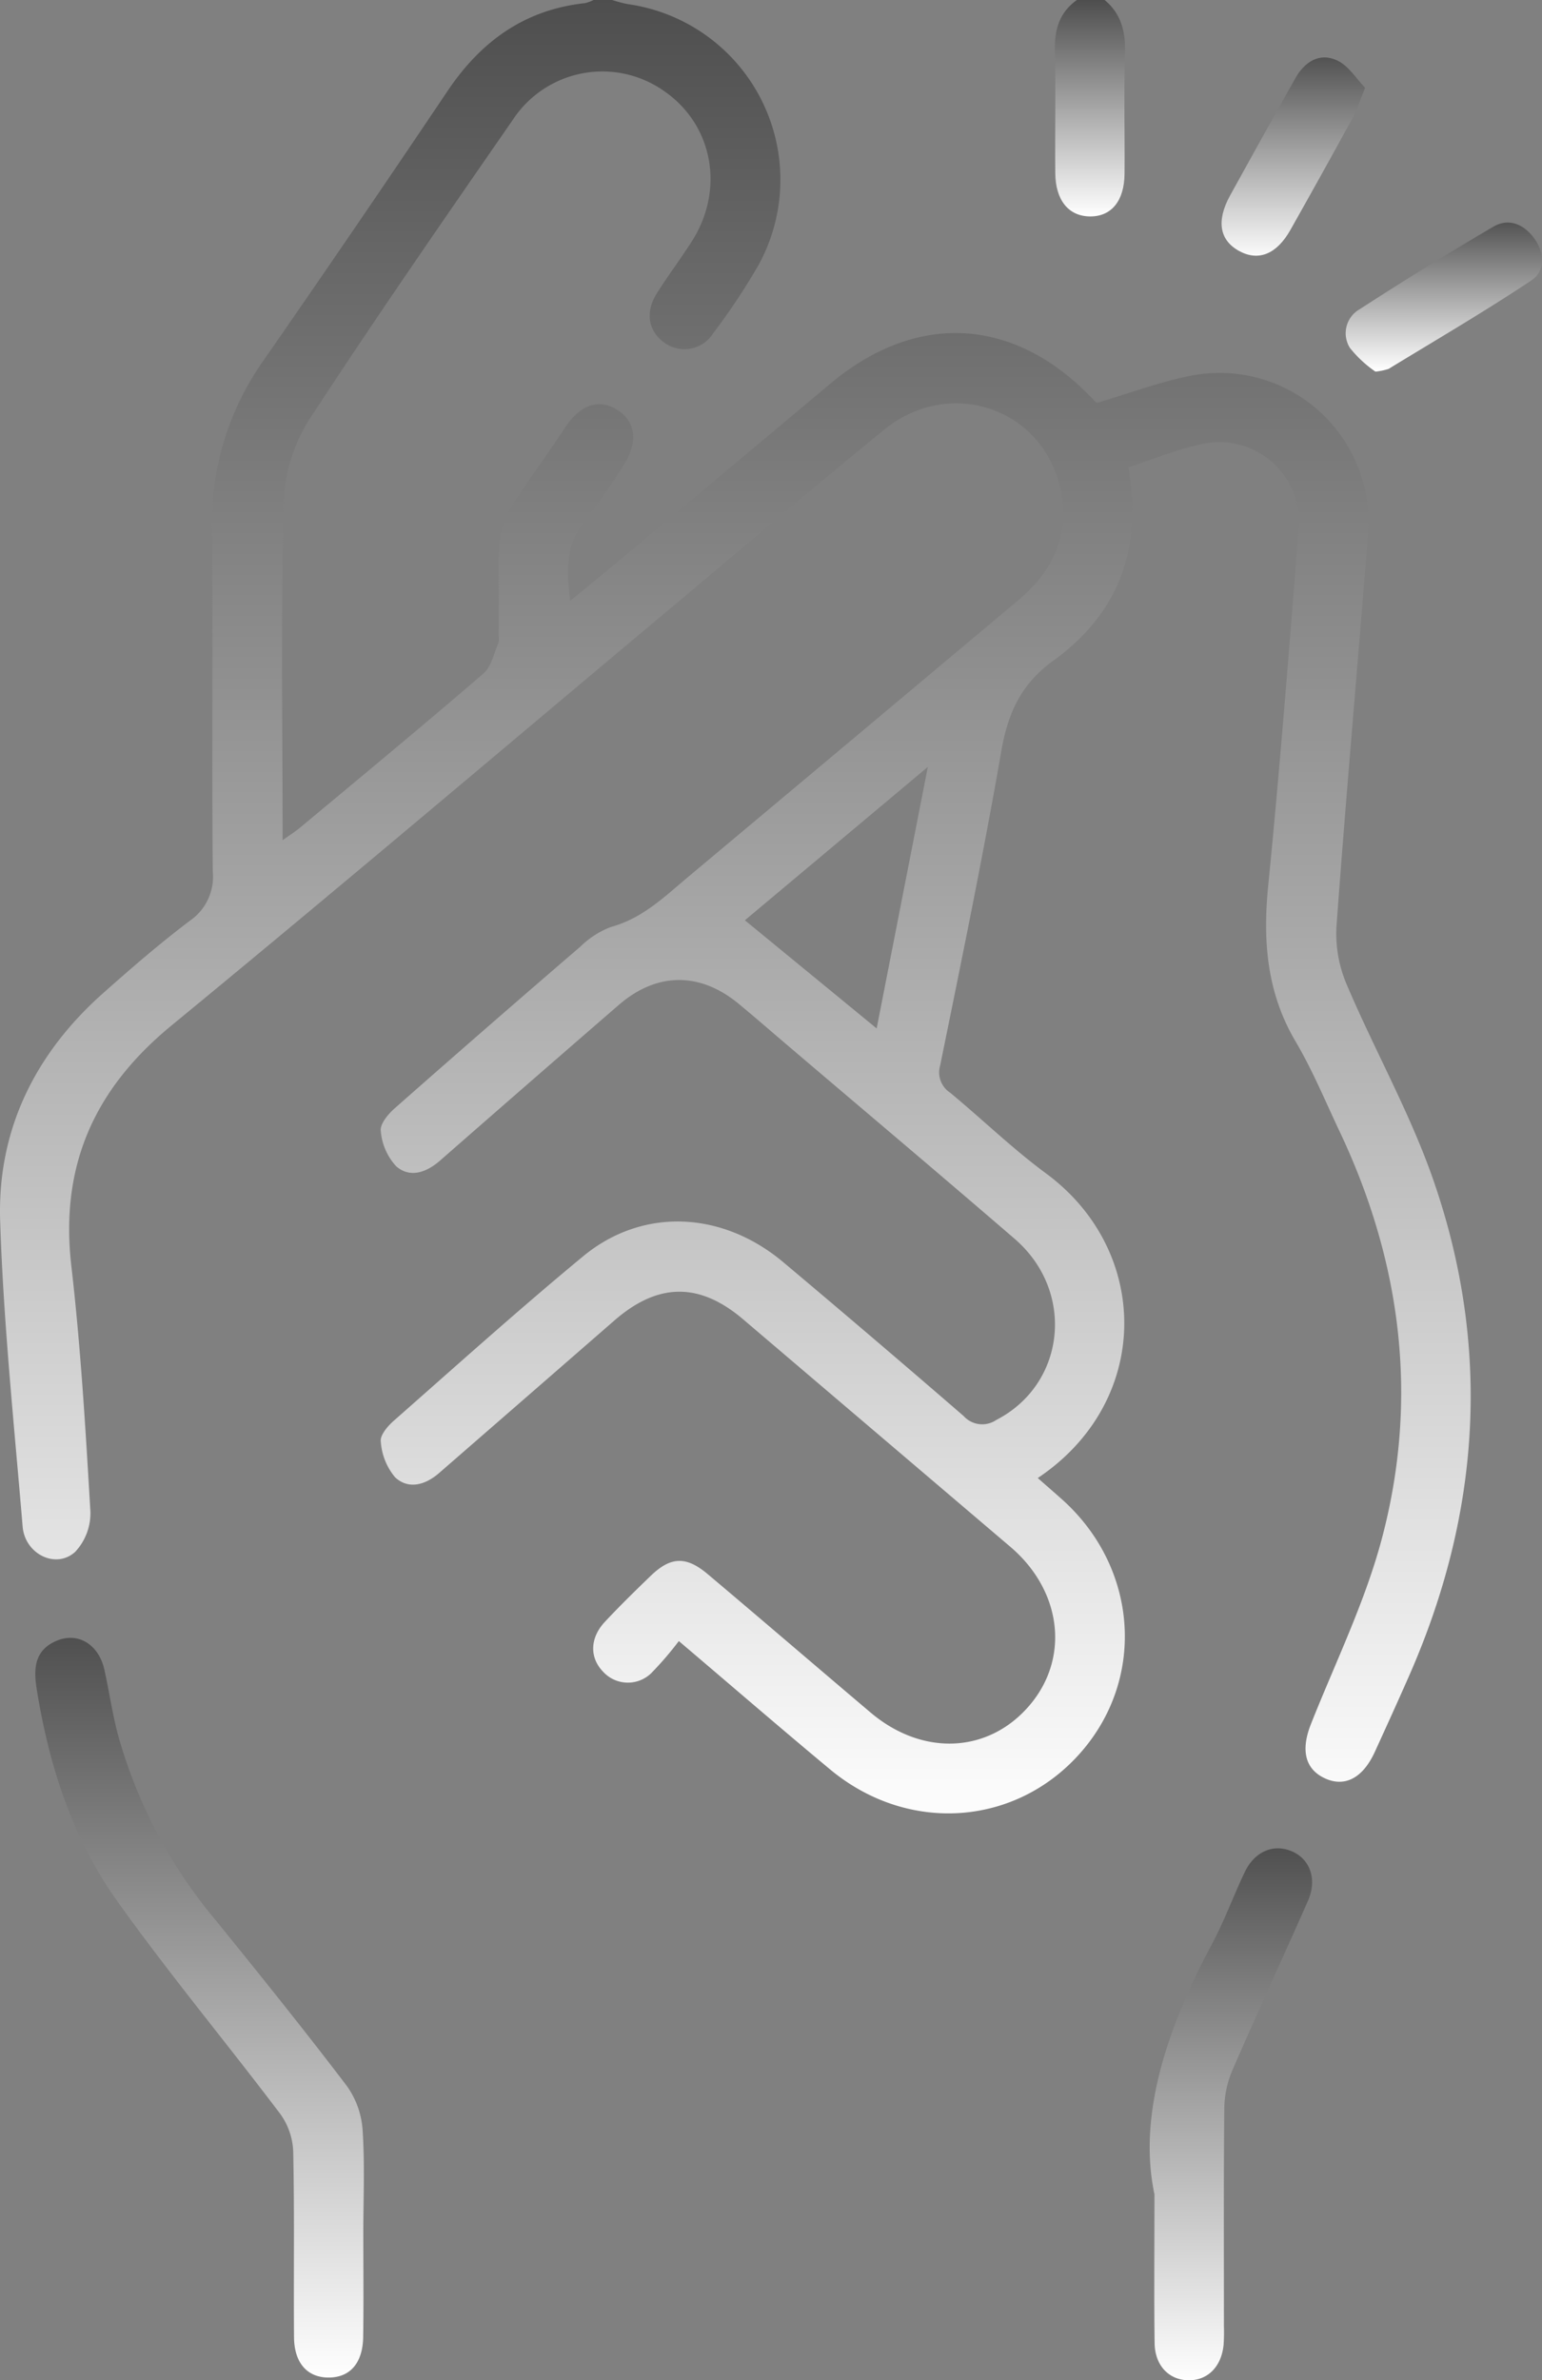 <svg id="Groupe_12332" data-name="Groupe 12332" xmlns="http://www.w3.org/2000/svg" xmlns:xlink="http://www.w3.org/1999/xlink" width="173.33" height="267.375" viewBox="0 0 173.33 267.375">
  <rect x="0" y="0" width="173.33" height="267.375" fill="#808080" stroke="none"/>
  <defs>
    <linearGradient id="linear-gradient" x1="0.5" x2="0.5" y2="1" gradientUnits="objectBoundingBox">
      <stop offset="0" stop-color="#4e4e4e"/>
      <stop offset="1" stop-color="#fff"/>
    </linearGradient>
    <clipPath id="clip-path">
      <rect id="Rectangle_6744" data-name="Rectangle 6744" width="173.33" height="267.375" fill="url(#linear-gradient)"/>
    </clipPath>
  </defs>
  <g id="Groupe_12331" data-name="Groupe 12331" clip-path="url(#clip-path)">
    <path id="Tracé_4559" data-name="Tracé 4559" d="M68.808,0A15.341,15.341,0,0,0,70.546.46,19.921,19.921,0,0,1,85.358,29.6a71.517,71.517,0,0,1-5.183,7.823,3.822,3.822,0,0,1-5.5,1.068c-1.809-1.293-2.181-3.416-.841-5.542,1.251-1.986,2.672-3.864,3.935-5.843,3.725-5.838,2.37-13.089-3.111-16.87a12.044,12.044,0,0,0-17.02,3.231C50.059,24.407,42.473,35.346,35.188,46.48a18.866,18.866,0,0,0-3.27,9.182c-.364,12.773-.152,25.562-.152,38.717.811-.58,1.432-.966,1.988-1.429,6.884-5.74,13.8-11.445,20.587-17.293.9-.775,1.172-2.288,1.7-3.475a2.148,2.148,0,0,0,.014-.777c.147-15.319-1.3-10.243,7.514-23.447,1.744-2.611,3.883-3.209,5.924-1.853,2,1.331,2.241,3.666.574,6.175a67.309,67.309,0,0,1-4.3,6.217c-2.2,2.618-2.084,5.513-1.674,9,2.1-1.726,3.953-3.23,5.786-4.763q11.717-9.8,23.42-19.607c9.789-8.218,20.852-7.541,29.663,1.83a2.011,2.011,0,0,0,.343.3c3.672-1.079,7.095-2.382,10.637-3.068a16.734,16.734,0,0,1,19.83,17.763c-1.145,14.745-2.482,29.475-3.551,44.225a14.559,14.559,0,0,0,1.191,6.491c3.128,7.349,7.1,14.384,9.71,21.9,6.529,18.812,5.289,37.459-2.725,55.665-1.26,2.863-2.556,5.711-3.858,8.555-1.362,2.976-3.419,4.026-5.685,2.937-2.181-1.048-2.64-3.182-1.5-6.051,2.749-6.934,6.092-13.721,7.988-20.886,4.156-15.711,2.184-31.045-4.776-45.724-1.6-3.376-3.034-6.858-4.928-10.065-3.273-5.536-3.7-11.363-3.077-17.6,1.319-13.243,2.344-26.516,3.4-39.784A8.959,8.959,0,0,0,134.88,49.93c-2.743.6-5.377,1.7-8.053,2.575,1.655,9.356-1.253,16.531-8.452,21.727-3.6,2.6-5.078,5.861-5.817,10.111-2.055,11.814-4.481,23.565-6.873,35.318a2.726,2.726,0,0,0,1.118,3.082c3.621,2.994,7.012,6.291,10.786,9.072,11.846,8.733,11.886,25.648-.939,34.212.945.83,1.834,1.6,2.709,2.38,8.495,7.579,9.473,19.919,2.246,28.308-7.271,8.442-19.505,9.355-28.3,2.04-5.544-4.609-11-9.322-17-14.414a37.117,37.117,0,0,1-2.918,3.414,3.771,3.771,0,0,1-5.592.03c-1.53-1.567-1.508-3.777.188-5.595,1.662-1.78,3.407-3.486,5.161-5.177,2.242-2.161,3.969-2.244,6.409-.19,6.124,5.156,12.195,10.377,18.308,15.547,5.854,4.951,13.282,4.592,17.885-.831,4.524-5.332,3.6-12.876-2.184-17.793Q98.547,160.975,83.535,148.2c-4.917-4.182-9.577-4.134-14.475.13q-9.846,8.569-19.7,17.132c-1.543,1.342-3.434,1.889-4.949.482a7,7,0,0,1-1.609-4.028c-.094-.7.774-1.72,1.452-2.316,7.057-6.207,14.05-12.495,21.292-18.48,6.663-5.507,15.622-5.115,22.508.669q10.195,8.563,20.265,17.273a2.808,2.808,0,0,0,3.664.444c7.805-4.016,8.937-14.431,2.065-20.353-8.436-7.272-16.958-14.446-25.443-21.663-1.856-1.578-3.693-3.181-5.571-4.732-4.36-3.6-9.208-3.57-13.483.128Q59.484,121.6,49.465,130.368c-1.523,1.327-3.376,2.008-4.943.628A6.67,6.67,0,0,1,42.8,127.03c-.1-.775.826-1.88,1.56-2.527q10.378-9.15,20.875-18.166a9.894,9.894,0,0,1,3.494-2.229c3.524-.972,6-3.409,8.651-5.627Q95.9,82.987,114.4,67.473c4.016-3.353,5.953-7.5,4.768-12.688-2.055-9-12.452-12.469-19.762-6.529C91.573,54.622,83.9,61.185,76.16,67.664,57.211,83.528,38.363,99.516,19.269,115.2c-8.686,7.136-12.546,15.776-11.249,27.009,1.057,9.155,1.6,18.374,2.142,27.579a6.359,6.359,0,0,1-1.7,4.52C6.3,176.3,2.8,174.58,2.543,171.473,1.59,160.03.385,148.588.017,137.122c-.326-10.175,3.918-18.764,11.558-25.547,3.187-2.829,6.421-5.627,9.822-8.188a5.992,5.992,0,0,0,2.52-5.5c-.117-12.88.035-25.762-.091-38.642a31.514,31.514,0,0,1,5.848-18.829q10.421-15,20.612-30.162c3.756-5.6,8.668-9.162,15.469-9.9A4.2,4.2,0,0,0,66.719,0ZM98.542,115.525c1.909-9.753,3.762-19.215,5.751-29.378L83.73,103.374l14.812,12.151" transform="translate(0 0)" fill="url(#linear-gradient)"/>
    <path id="Tracé_4560" data-name="Tracé 4560" d="M149.926,0c1.874,1.563,2.365,3.571,2.29,5.963-.141,4.513-.016,9.033-.052,13.549-.025,3.075-1.494,4.826-3.9,4.8-2.388-.03-3.86-1.811-3.888-4.876-.043-4.6.064-9.208-.044-13.81-.055-2.332.527-4.237,2.466-5.624Z" transform="translate(-25.758)" fill="url(#linear-gradient)"/>
    <path id="Tracé_4561" data-name="Tracé 4561" d="M41.7,290.737c0,3.912.043,7.825-.016,11.735-.045,2.945-1.475,4.557-3.864,4.567s-3.885-1.609-3.909-4.529c-.056-6.954.059-13.911-.09-20.863a7.7,7.7,0,0,0-1.45-4.211c-6.075-8.039-12.545-15.791-18.386-23.993-5-7.02-7.615-15.16-8.987-23.667-.366-2.269-.331-4.411,2.217-5.494,2.405-1.023,4.75.393,5.383,3.264.541,2.456.9,4.958,1.547,7.385a55.734,55.734,0,0,0,11.005,20.791c4.979,6.144,9.94,12.306,14.726,18.6a9.621,9.621,0,0,1,1.745,4.943c.255,3.808.081,7.645.078,11.47" transform="translate(-0.861 -39.97)" fill="url(#linear-gradient)"/>
    <path id="Tracé_4562" data-name="Tracé 4562" d="M157.845,291.6c-1.884-8.851,1.395-18.666,6.47-28.131,1.393-2.6,2.4-5.394,3.671-8.061,1.117-2.349,3.277-3.238,5.344-2.327,2.018.891,2.821,3.152,1.772,5.534-2.8,6.359-5.731,12.663-8.5,19.038a11.252,11.252,0,0,0-.909,4.251c-.084,8.178-.04,16.357-.043,24.536a20.067,20.067,0,0,1-.038,2.087c-.258,2.482-1.836,4.013-4.018,3.952-2.156-.062-3.7-1.675-3.734-4.174-.067-4.872-.02-9.745-.02-16.706" transform="translate(-28.075 -45.106)" fill="url(#linear-gradient)"/>
    <path id="Tracé_4563" data-name="Tracé 4563" d="M187.467,47.177a13.341,13.341,0,0,1-2.867-2.663,3.1,3.1,0,0,1,1.11-4.358q7.408-4.8,15.031-9.27c1.721-1.006,3.427-.247,4.564,1.309,1.162,1.589,1.289,3.663-.277,4.709-5.24,3.5-10.7,6.677-16.079,9.963a7.358,7.358,0,0,1-1.482.311" transform="translate(-32.859 -5.431)" fill="url(#linear-gradient)"/>
    <path id="Tracé_4564" data-name="Tracé 4564" d="M183.272,11.262c-.62,1.544-.886,2.459-1.333,3.275q-3.492,6.377-7.068,12.708c-1.531,2.709-3.568,3.522-5.71,2.374-2.246-1.2-2.64-3.39-1.061-6.258q3.632-6.6,7.328-13.158c1.052-1.863,2.728-2.957,4.744-1.994,1.274.61,2.142,2.069,3.1,3.052" transform="translate(-29.831 -1.402)" fill="url(#linear-gradient)"/>
  </g>
</svg>
